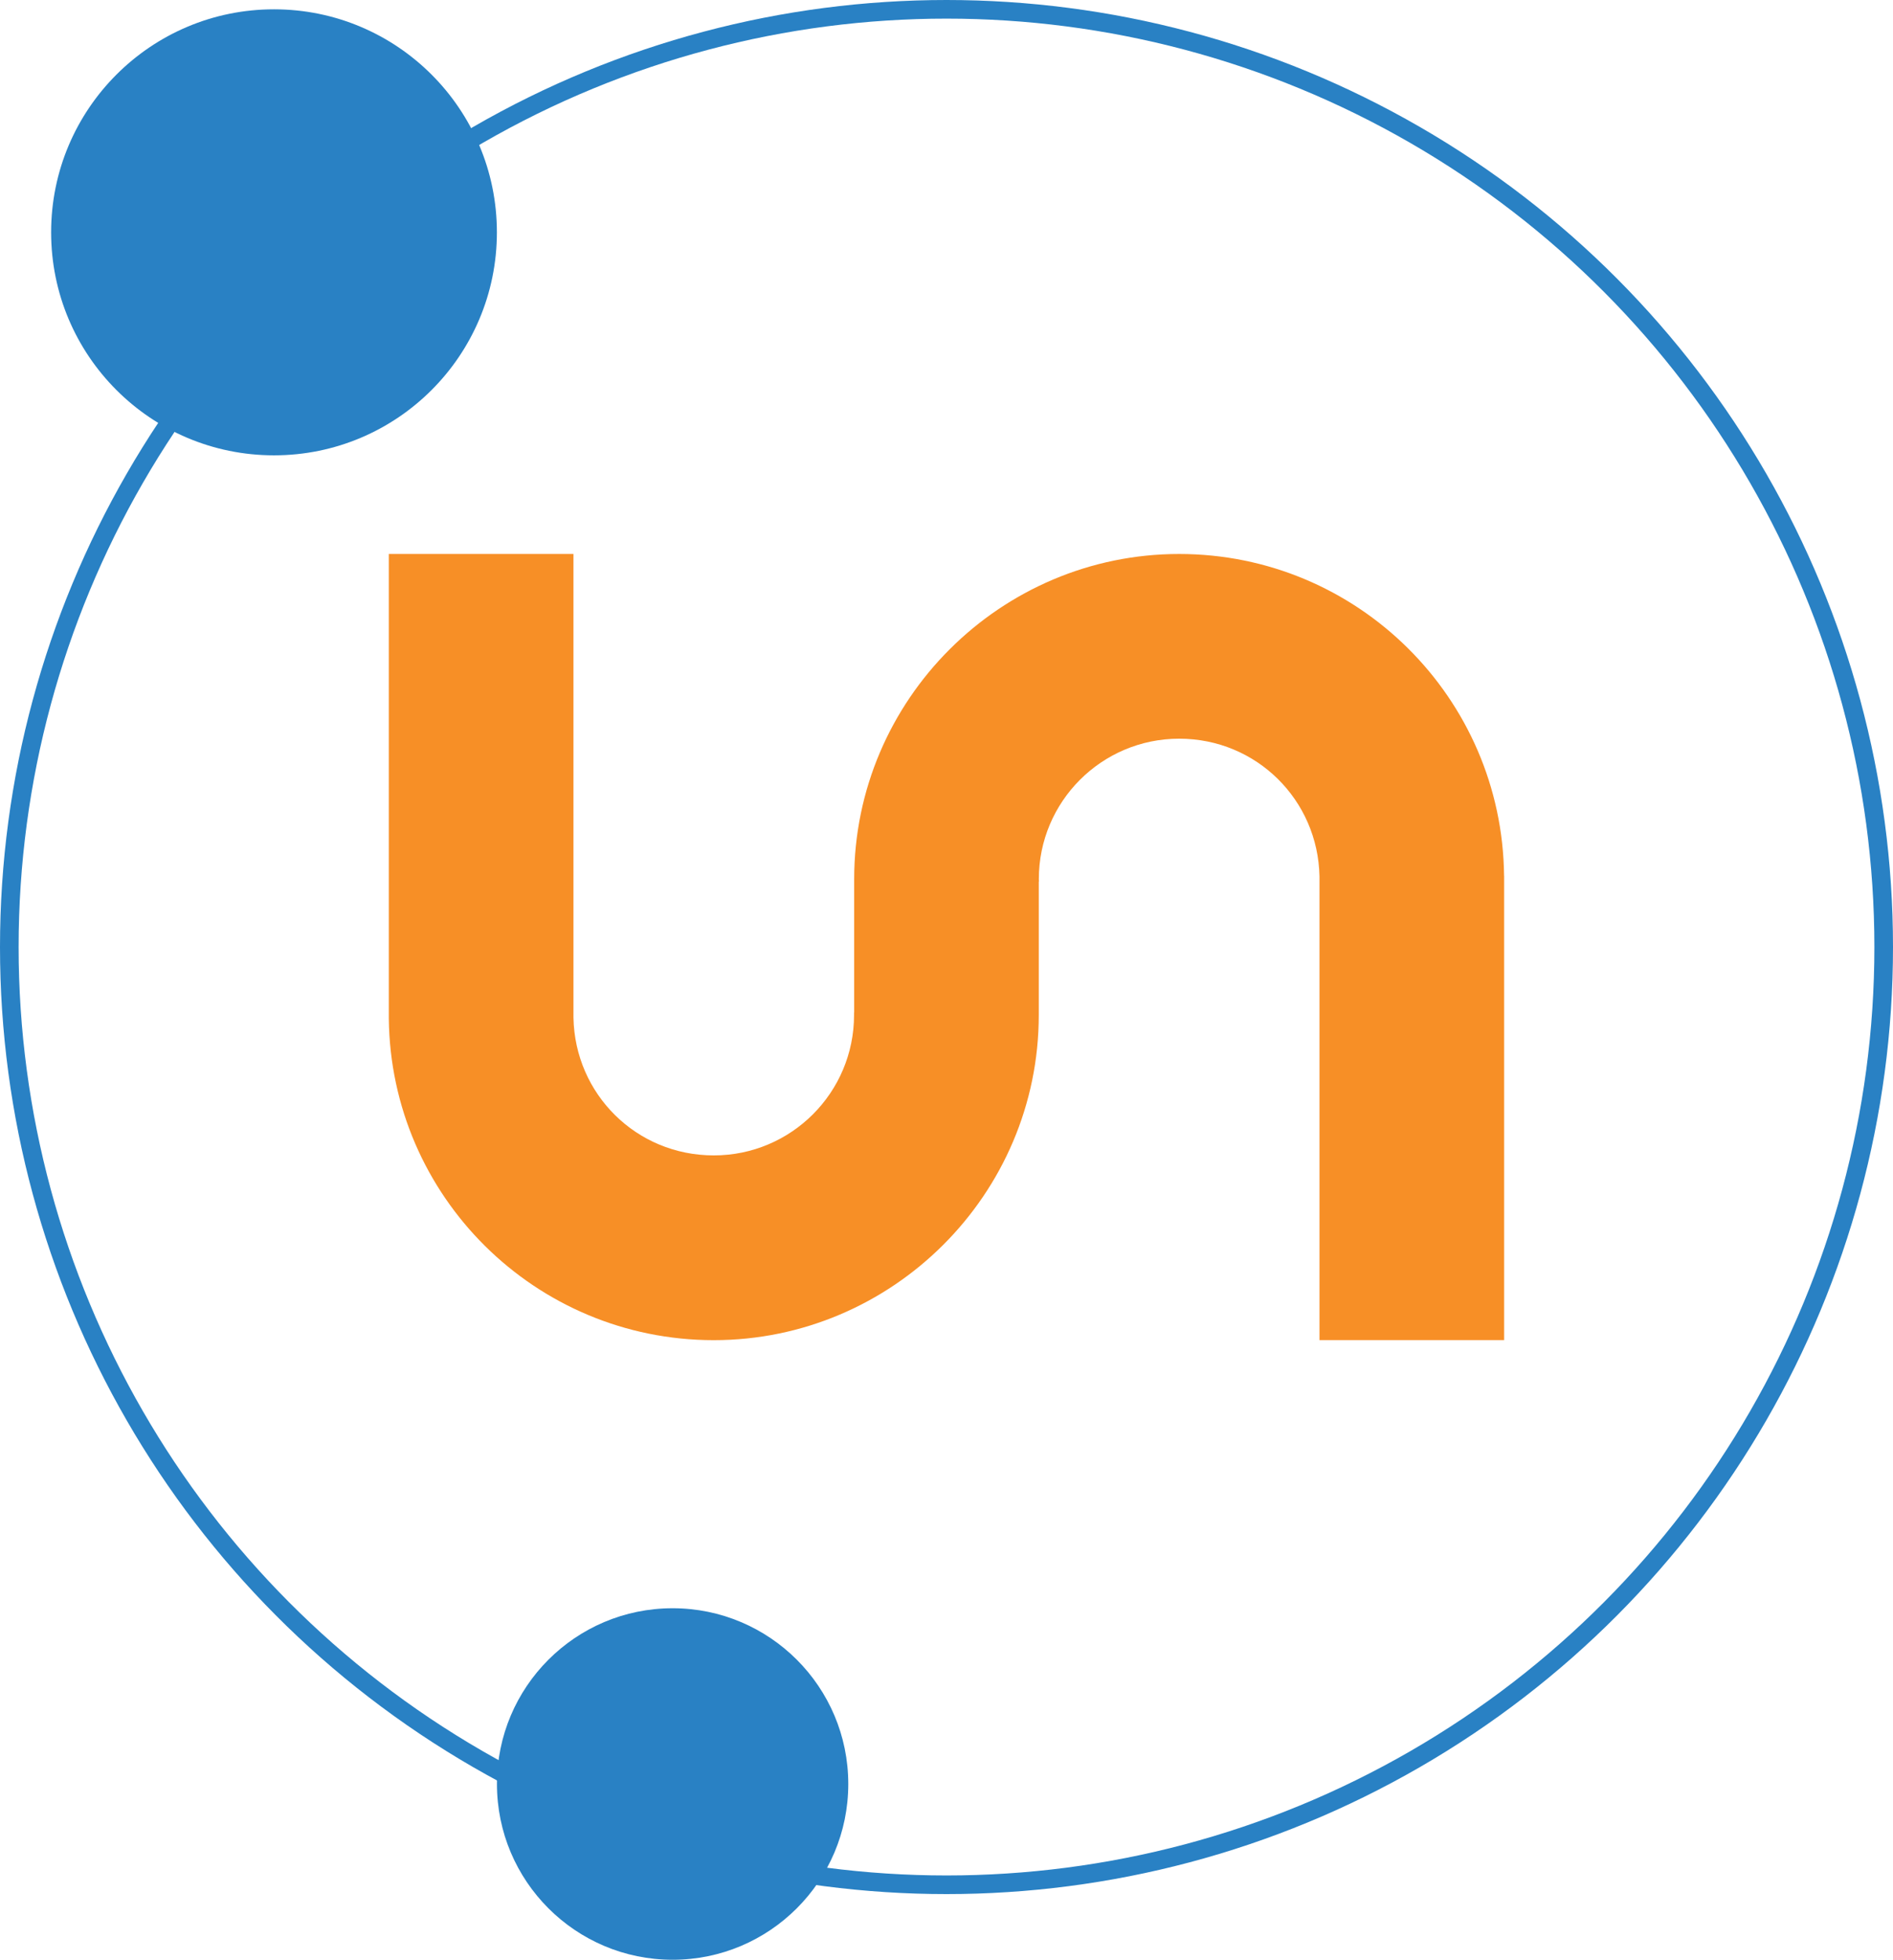 <svg xmlns="http://www.w3.org/2000/svg" id="Layer_2" data-name="Layer 2" viewBox="0 0 305.08 315.66"><defs><style>      .cls-1 {        fill: #2981c4;      }      .cls-2 {        fill: #f78f26;      }      .cls-3 {        fill: none;        stroke: #2981c4;        stroke-miterlimit: 10;        stroke-width: 3px;      }    </style></defs><g id="Layer_1-2" data-name="Layer 1"><g><path class="cls-2" d="M242.4,141.07c-.29-28.68-23.62-51.84-52.37-51.84s-52.37,23.45-52.37,52.38c0,.21,0,.43,0,.65h0v20.83h-.02v.39c0,12.5-10.12,22.62-22.61,22.62s-22.38-9.89-22.61-22.18v-74.69h-29.76v74.79c.29,28.68,23.62,51.84,52.37,51.84s52.38-23.45,52.38-52.38c0-.21,0-.43,0-.65v-20.83h.03l-.02-.4c0-12.5,10.14-22.62,22.62-22.62s22.38,9.9,22.61,22.19v74.68h29.76v-74.78h0Z"></path><circle class="cls-3" cx="152.54" cy="152.54" r="151.04"></circle><circle class="cls-1" cx="108.4" cy="287.35" r="28.31"></circle><circle class="cls-1" cx="44.16" cy="37.42" r="35.92"></circle></g></g></svg>
